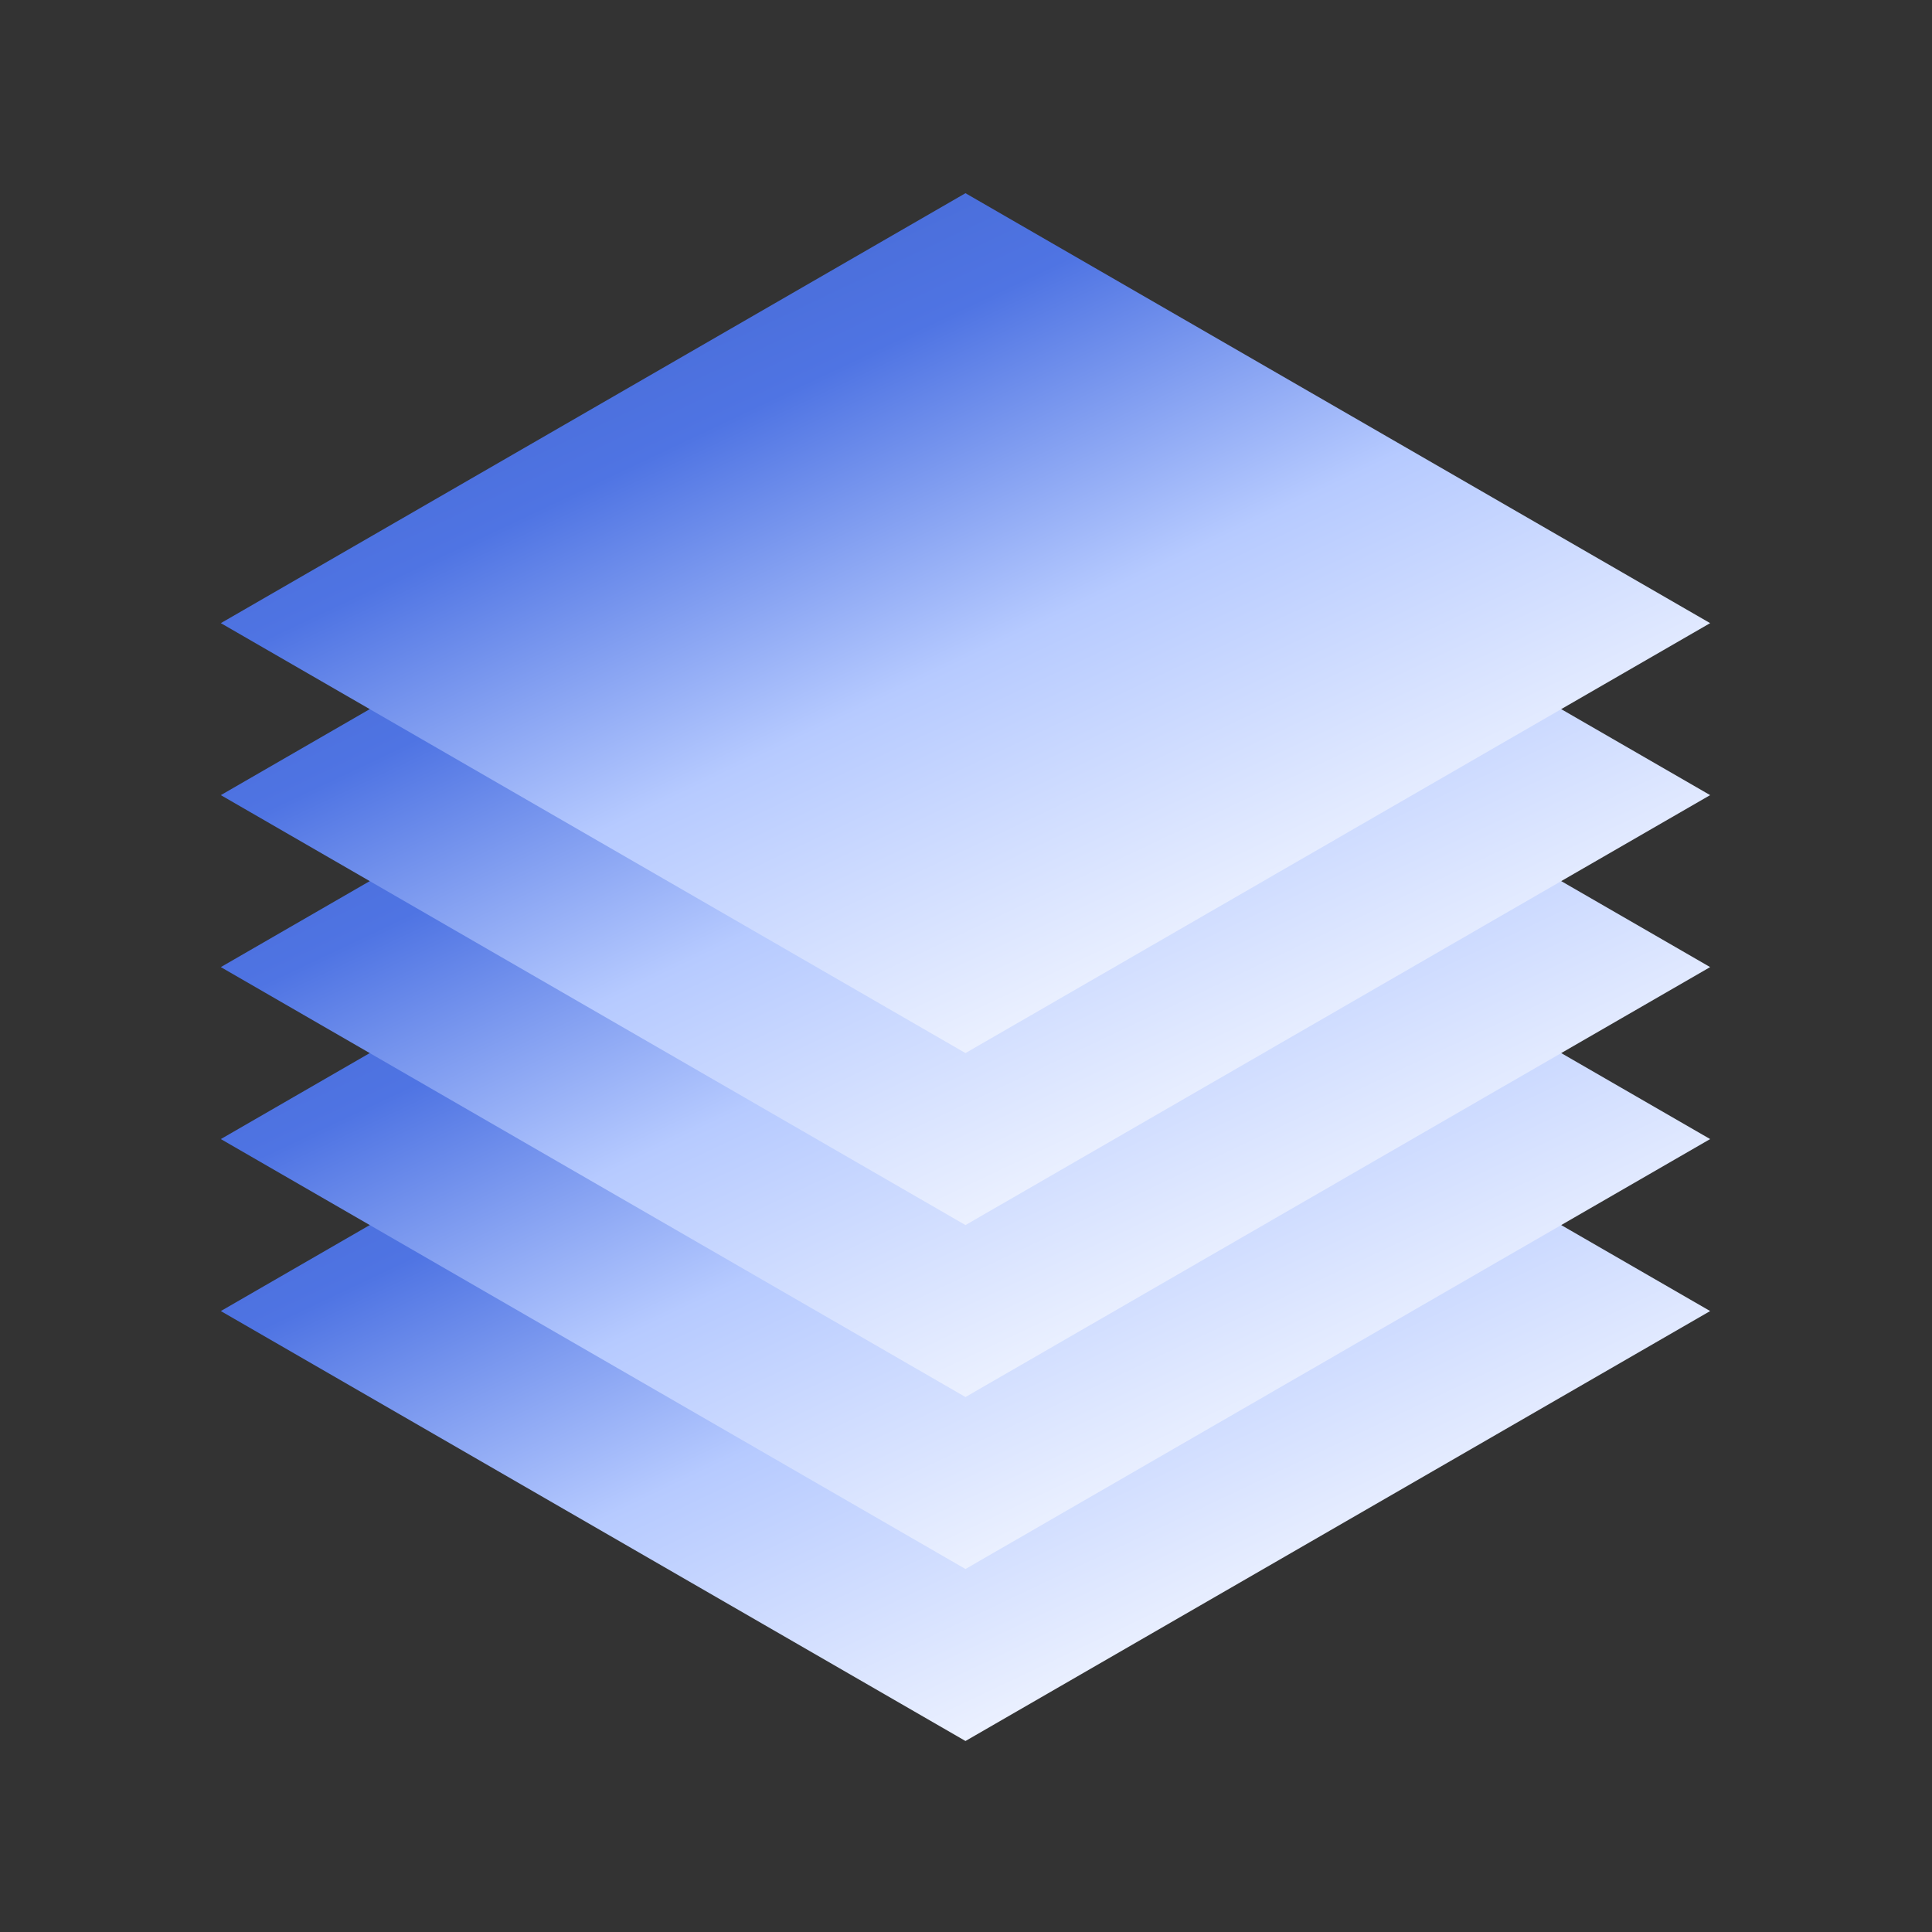 <svg width="630" height="630" viewBox="0 0 630 630" fill="none" xmlns="http://www.w3.org/2000/svg">
<rect x="0" y="0" width="630" height="630" fill="#333333" stroke="none"/>
<rect width="280.398" height="280.398" transform="matrix(0.866 0.5 -0.866 0.5 314.832 287.32)" fill="url(#paint0_linear_2301_6557)"/>
<rect width="280.398" height="280.398" transform="matrix(0.866 0.5 -0.866 0.5 314.832 231.238)" fill="url(#paint1_linear_2301_6557)"/>
<rect width="280.398" height="280.398" transform="matrix(0.866 0.5 -0.866 0.5 314.832 175.16)" fill="url(#paint2_linear_2301_6557)"/>
<rect width="280.398" height="280.398" transform="matrix(0.866 0.5 -0.866 0.5 314.832 119.082)" fill="url(#paint3_linear_2301_6557)"/>
<rect width="280.398" height="280.398" transform="matrix(0.866 0.5 -0.866 0.5 314.832 63)" fill="url(#paint4_linear_2301_6557)"/>
<defs>
<linearGradient id="paint0_linear_2301_6557" x1="-347.548" y1="-131.286" x2="396.537" y2="-58.212" gradientUnits="userSpaceOnUse">
<stop offset="0.188" stop-color="#3553B0"/>
<stop offset="0.534" stop-color="#4F74E3"/>
<stop offset="0.702" stop-color="#B6CAFF"/>
<stop offset="0.962" stop-color="white"/>
</linearGradient>
<linearGradient id="paint1_linear_2301_6557" x1="-347.548" y1="-131.286" x2="396.537" y2="-58.212" gradientUnits="userSpaceOnUse">
<stop offset="0.188" stop-color="#3553B0"/>
<stop offset="0.534" stop-color="#4F74E3"/>
<stop offset="0.702" stop-color="#B6CAFF"/>
<stop offset="0.962" stop-color="white"/>
</linearGradient>
<linearGradient id="paint2_linear_2301_6557" x1="-347.548" y1="-131.286" x2="396.537" y2="-58.212" gradientUnits="userSpaceOnUse">
<stop offset="0.188" stop-color="#3553B0"/>
<stop offset="0.534" stop-color="#4F74E3"/>
<stop offset="0.702" stop-color="#B6CAFF"/>
<stop offset="0.962" stop-color="white"/>
</linearGradient>
<linearGradient id="paint3_linear_2301_6557" x1="-347.548" y1="-131.286" x2="396.537" y2="-58.212" gradientUnits="userSpaceOnUse">
<stop offset="0.188" stop-color="#3553B0"/>
<stop offset="0.534" stop-color="#4F74E3"/>
<stop offset="0.702" stop-color="#B6CAFF"/>
<stop offset="0.962" stop-color="white"/>
</linearGradient>
<linearGradient id="paint4_linear_2301_6557" x1="-347.548" y1="-131.286" x2="396.537" y2="-58.212" gradientUnits="userSpaceOnUse">
<stop offset="0.188" stop-color="#3553B0"/>
<stop offset="0.534" stop-color="#4F74E3"/>
<stop offset="0.702" stop-color="#B6CAFF"/>
<stop offset="0.962" stop-color="white"/>
</linearGradient>
</defs>
</svg>
